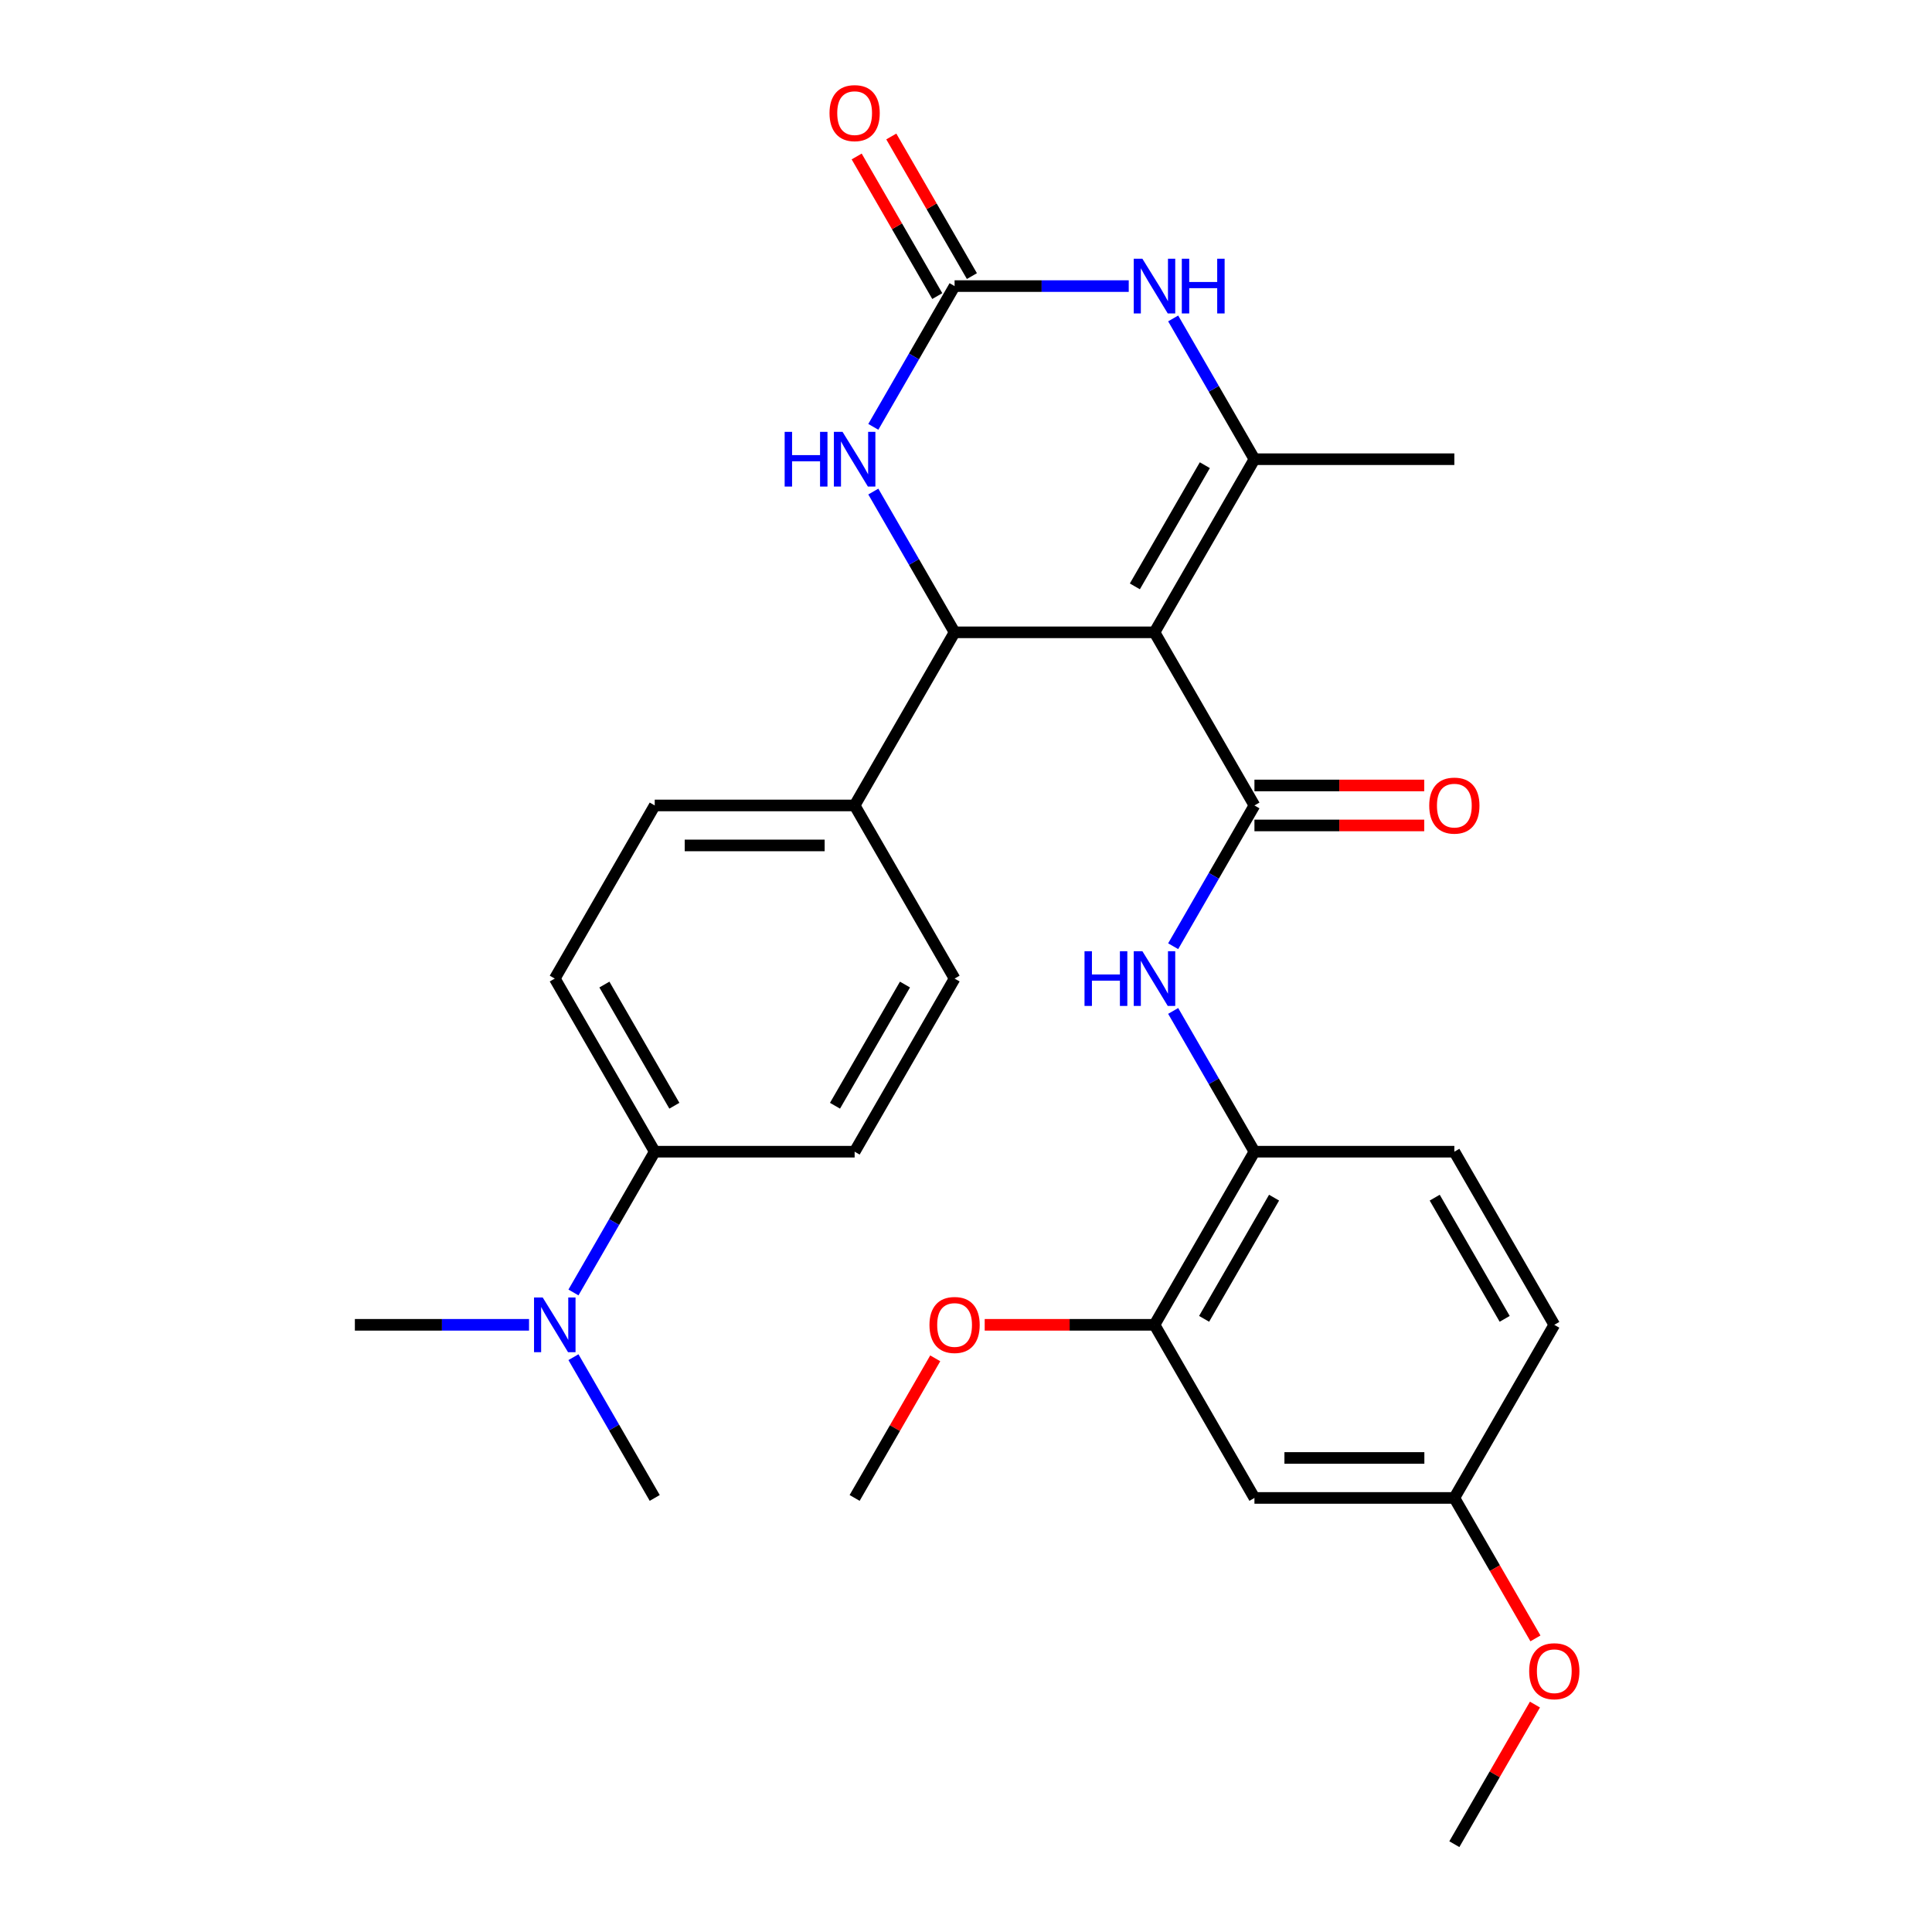 <?xml version='1.0' encoding='iso-8859-1'?>
<svg version='1.1' baseProfile='full'
              xmlns='http://www.w3.org/2000/svg'
                      xmlns:rdkit='http://www.rdkit.org/xml'
                      xmlns:xlink='http://www.w3.org/1999/xlink'
                  xml:space='preserve'
width='1000px' height='1000px' viewBox='0 0 1000 1000'>
<!-- END OF HEADER -->
<rect style='opacity:1.0;fill:#FFFFFF;stroke:none' width='1000' height='1000' x='0' y='0'> </rect>
<path class='bond-0' d='M 597.562,327.293 L 649.297,416.9' style='fill:none;fill-rule:evenodd;stroke:#000000;stroke-width:6px;stroke-linecap:butt;stroke-linejoin:miter;stroke-opacity:1' />
<path class='bond-1' d='M 597.562,327.293 L 649.297,237.685' style='fill:none;fill-rule:evenodd;stroke:#000000;stroke-width:6px;stroke-linecap:butt;stroke-linejoin:miter;stroke-opacity:1' />
<path class='bond-1' d='M 587.401,303.505 L 623.615,240.779' style='fill:none;fill-rule:evenodd;stroke:#000000;stroke-width:6px;stroke-linecap:butt;stroke-linejoin:miter;stroke-opacity:1' />
<path class='bond-2' d='M 597.562,327.293 L 494.092,327.293' style='fill:none;fill-rule:evenodd;stroke:#000000;stroke-width:6px;stroke-linecap:butt;stroke-linejoin:miter;stroke-opacity:1' />
<path class='bond-6' d='M 649.297,416.9 L 628.264,453.331' style='fill:none;fill-rule:evenodd;stroke:#000000;stroke-width:6px;stroke-linecap:butt;stroke-linejoin:miter;stroke-opacity:1' />
<path class='bond-6' d='M 628.264,453.331 L 607.231,489.761' style='fill:none;fill-rule:evenodd;stroke:#0000FF;stroke-width:6px;stroke-linecap:butt;stroke-linejoin:miter;stroke-opacity:1' />
<path class='bond-11' d='M 649.297,427.247 L 693.238,427.247' style='fill:none;fill-rule:evenodd;stroke:#000000;stroke-width:6px;stroke-linecap:butt;stroke-linejoin:miter;stroke-opacity:1' />
<path class='bond-11' d='M 693.238,427.247 L 737.18,427.247' style='fill:none;fill-rule:evenodd;stroke:#FF0000;stroke-width:6px;stroke-linecap:butt;stroke-linejoin:miter;stroke-opacity:1' />
<path class='bond-11' d='M 649.297,406.553 L 693.238,406.553' style='fill:none;fill-rule:evenodd;stroke:#000000;stroke-width:6px;stroke-linecap:butt;stroke-linejoin:miter;stroke-opacity:1' />
<path class='bond-11' d='M 693.238,406.553 L 737.18,406.553' style='fill:none;fill-rule:evenodd;stroke:#FF0000;stroke-width:6px;stroke-linecap:butt;stroke-linejoin:miter;stroke-opacity:1' />
<path class='bond-4' d='M 649.297,237.685 L 628.264,201.255' style='fill:none;fill-rule:evenodd;stroke:#000000;stroke-width:6px;stroke-linecap:butt;stroke-linejoin:miter;stroke-opacity:1' />
<path class='bond-4' d='M 628.264,201.255 L 607.231,164.824' style='fill:none;fill-rule:evenodd;stroke:#0000FF;stroke-width:6px;stroke-linecap:butt;stroke-linejoin:miter;stroke-opacity:1' />
<path class='bond-21' d='M 649.297,237.685 L 752.767,237.685' style='fill:none;fill-rule:evenodd;stroke:#000000;stroke-width:6px;stroke-linecap:butt;stroke-linejoin:miter;stroke-opacity:1' />
<path class='bond-5' d='M 494.092,327.293 L 473.059,290.862' style='fill:none;fill-rule:evenodd;stroke:#000000;stroke-width:6px;stroke-linecap:butt;stroke-linejoin:miter;stroke-opacity:1' />
<path class='bond-5' d='M 473.059,290.862 L 452.026,254.432' style='fill:none;fill-rule:evenodd;stroke:#0000FF;stroke-width:6px;stroke-linecap:butt;stroke-linejoin:miter;stroke-opacity:1' />
<path class='bond-9' d='M 494.092,327.293 L 442.357,416.9' style='fill:none;fill-rule:evenodd;stroke:#000000;stroke-width:6px;stroke-linecap:butt;stroke-linejoin:miter;stroke-opacity:1' />
<path class='bond-3' d='M 494.092,148.078 L 473.059,184.508' style='fill:none;fill-rule:evenodd;stroke:#000000;stroke-width:6px;stroke-linecap:butt;stroke-linejoin:miter;stroke-opacity:1' />
<path class='bond-3' d='M 473.059,184.508 L 452.026,220.938' style='fill:none;fill-rule:evenodd;stroke:#0000FF;stroke-width:6px;stroke-linecap:butt;stroke-linejoin:miter;stroke-opacity:1' />
<path class='bond-12' d='M 503.053,142.904 L 482.193,106.774' style='fill:none;fill-rule:evenodd;stroke:#000000;stroke-width:6px;stroke-linecap:butt;stroke-linejoin:miter;stroke-opacity:1' />
<path class='bond-12' d='M 482.193,106.774 L 461.333,70.643' style='fill:none;fill-rule:evenodd;stroke:#FF0000;stroke-width:6px;stroke-linecap:butt;stroke-linejoin:miter;stroke-opacity:1' />
<path class='bond-12' d='M 485.131,153.251 L 464.271,117.121' style='fill:none;fill-rule:evenodd;stroke:#000000;stroke-width:6px;stroke-linecap:butt;stroke-linejoin:miter;stroke-opacity:1' />
<path class='bond-12' d='M 464.271,117.121 L 443.412,80.99' style='fill:none;fill-rule:evenodd;stroke:#FF0000;stroke-width:6px;stroke-linecap:butt;stroke-linejoin:miter;stroke-opacity:1' />
<path class='bond-29' d='M 494.092,148.078 L 539.164,148.078' style='fill:none;fill-rule:evenodd;stroke:#000000;stroke-width:6px;stroke-linecap:butt;stroke-linejoin:miter;stroke-opacity:1' />
<path class='bond-29' d='M 539.164,148.078 L 584.235,148.078' style='fill:none;fill-rule:evenodd;stroke:#0000FF;stroke-width:6px;stroke-linecap:butt;stroke-linejoin:miter;stroke-opacity:1' />
<path class='bond-7' d='M 607.231,523.255 L 628.264,559.685' style='fill:none;fill-rule:evenodd;stroke:#0000FF;stroke-width:6px;stroke-linecap:butt;stroke-linejoin:miter;stroke-opacity:1' />
<path class='bond-7' d='M 628.264,559.685 L 649.297,596.115' style='fill:none;fill-rule:evenodd;stroke:#000000;stroke-width:6px;stroke-linecap:butt;stroke-linejoin:miter;stroke-opacity:1' />
<path class='bond-8' d='M 649.297,596.115 L 597.562,685.723' style='fill:none;fill-rule:evenodd;stroke:#000000;stroke-width:6px;stroke-linecap:butt;stroke-linejoin:miter;stroke-opacity:1' />
<path class='bond-8' d='M 659.458,619.903 L 623.244,682.629' style='fill:none;fill-rule:evenodd;stroke:#000000;stroke-width:6px;stroke-linecap:butt;stroke-linejoin:miter;stroke-opacity:1' />
<path class='bond-17' d='M 649.297,596.115 L 752.767,596.115' style='fill:none;fill-rule:evenodd;stroke:#000000;stroke-width:6px;stroke-linecap:butt;stroke-linejoin:miter;stroke-opacity:1' />
<path class='bond-10' d='M 597.562,685.723 L 649.297,775.33' style='fill:none;fill-rule:evenodd;stroke:#000000;stroke-width:6px;stroke-linecap:butt;stroke-linejoin:miter;stroke-opacity:1' />
<path class='bond-23' d='M 597.562,685.723 L 553.62,685.723' style='fill:none;fill-rule:evenodd;stroke:#000000;stroke-width:6px;stroke-linecap:butt;stroke-linejoin:miter;stroke-opacity:1' />
<path class='bond-23' d='M 553.62,685.723 L 509.679,685.723' style='fill:none;fill-rule:evenodd;stroke:#FF0000;stroke-width:6px;stroke-linecap:butt;stroke-linejoin:miter;stroke-opacity:1' />
<path class='bond-15' d='M 442.357,416.9 L 494.092,506.508' style='fill:none;fill-rule:evenodd;stroke:#000000;stroke-width:6px;stroke-linecap:butt;stroke-linejoin:miter;stroke-opacity:1' />
<path class='bond-16' d='M 442.357,416.9 L 338.887,416.9' style='fill:none;fill-rule:evenodd;stroke:#000000;stroke-width:6px;stroke-linecap:butt;stroke-linejoin:miter;stroke-opacity:1' />
<path class='bond-16' d='M 426.837,437.594 L 354.408,437.594' style='fill:none;fill-rule:evenodd;stroke:#000000;stroke-width:6px;stroke-linecap:butt;stroke-linejoin:miter;stroke-opacity:1' />
<path class='bond-31' d='M 649.297,775.33 L 752.767,775.33' style='fill:none;fill-rule:evenodd;stroke:#000000;stroke-width:6px;stroke-linecap:butt;stroke-linejoin:miter;stroke-opacity:1' />
<path class='bond-31' d='M 664.817,754.636 L 737.246,754.636' style='fill:none;fill-rule:evenodd;stroke:#000000;stroke-width:6px;stroke-linecap:butt;stroke-linejoin:miter;stroke-opacity:1' />
<path class='bond-13' d='M 338.887,596.115 L 287.152,506.508' style='fill:none;fill-rule:evenodd;stroke:#000000;stroke-width:6px;stroke-linecap:butt;stroke-linejoin:miter;stroke-opacity:1' />
<path class='bond-13' d='M 349.049,572.327 L 312.834,509.602' style='fill:none;fill-rule:evenodd;stroke:#000000;stroke-width:6px;stroke-linecap:butt;stroke-linejoin:miter;stroke-opacity:1' />
<path class='bond-14' d='M 338.887,596.115 L 317.854,632.546' style='fill:none;fill-rule:evenodd;stroke:#000000;stroke-width:6px;stroke-linecap:butt;stroke-linejoin:miter;stroke-opacity:1' />
<path class='bond-14' d='M 317.854,632.546 L 296.821,668.976' style='fill:none;fill-rule:evenodd;stroke:#0000FF;stroke-width:6px;stroke-linecap:butt;stroke-linejoin:miter;stroke-opacity:1' />
<path class='bond-30' d='M 338.887,596.115 L 442.357,596.115' style='fill:none;fill-rule:evenodd;stroke:#000000;stroke-width:6px;stroke-linecap:butt;stroke-linejoin:miter;stroke-opacity:1' />
<path class='bond-25' d='M 273.826,685.723 L 228.754,685.723' style='fill:none;fill-rule:evenodd;stroke:#0000FF;stroke-width:6px;stroke-linecap:butt;stroke-linejoin:miter;stroke-opacity:1' />
<path class='bond-25' d='M 228.754,685.723 L 183.682,685.723' style='fill:none;fill-rule:evenodd;stroke:#000000;stroke-width:6px;stroke-linecap:butt;stroke-linejoin:miter;stroke-opacity:1' />
<path class='bond-26' d='M 296.821,702.47 L 317.854,738.9' style='fill:none;fill-rule:evenodd;stroke:#0000FF;stroke-width:6px;stroke-linecap:butt;stroke-linejoin:miter;stroke-opacity:1' />
<path class='bond-26' d='M 317.854,738.9 L 338.887,775.33' style='fill:none;fill-rule:evenodd;stroke:#000000;stroke-width:6px;stroke-linecap:butt;stroke-linejoin:miter;stroke-opacity:1' />
<path class='bond-19' d='M 494.092,506.508 L 442.357,596.115' style='fill:none;fill-rule:evenodd;stroke:#000000;stroke-width:6px;stroke-linecap:butt;stroke-linejoin:miter;stroke-opacity:1' />
<path class='bond-19' d='M 468.41,509.602 L 432.196,572.327' style='fill:none;fill-rule:evenodd;stroke:#000000;stroke-width:6px;stroke-linecap:butt;stroke-linejoin:miter;stroke-opacity:1' />
<path class='bond-18' d='M 338.887,416.9 L 287.152,506.508' style='fill:none;fill-rule:evenodd;stroke:#000000;stroke-width:6px;stroke-linecap:butt;stroke-linejoin:miter;stroke-opacity:1' />
<path class='bond-22' d='M 752.767,596.115 L 804.502,685.723' style='fill:none;fill-rule:evenodd;stroke:#000000;stroke-width:6px;stroke-linecap:butt;stroke-linejoin:miter;stroke-opacity:1' />
<path class='bond-22' d='M 742.606,619.903 L 778.82,682.629' style='fill:none;fill-rule:evenodd;stroke:#000000;stroke-width:6px;stroke-linecap:butt;stroke-linejoin:miter;stroke-opacity:1' />
<path class='bond-20' d='M 752.767,775.33 L 804.502,685.723' style='fill:none;fill-rule:evenodd;stroke:#000000;stroke-width:6px;stroke-linecap:butt;stroke-linejoin:miter;stroke-opacity:1' />
<path class='bond-24' d='M 752.767,775.33 L 773.754,811.681' style='fill:none;fill-rule:evenodd;stroke:#000000;stroke-width:6px;stroke-linecap:butt;stroke-linejoin:miter;stroke-opacity:1' />
<path class='bond-24' d='M 773.754,811.681 L 794.741,848.031' style='fill:none;fill-rule:evenodd;stroke:#FF0000;stroke-width:6px;stroke-linecap:butt;stroke-linejoin:miter;stroke-opacity:1' />
<path class='bond-27' d='M 484.077,703.07 L 463.217,739.2' style='fill:none;fill-rule:evenodd;stroke:#FF0000;stroke-width:6px;stroke-linecap:butt;stroke-linejoin:miter;stroke-opacity:1' />
<path class='bond-27' d='M 463.217,739.2 L 442.357,775.33' style='fill:none;fill-rule:evenodd;stroke:#000000;stroke-width:6px;stroke-linecap:butt;stroke-linejoin:miter;stroke-opacity:1' />
<path class='bond-28' d='M 794.487,882.285 L 773.627,918.415' style='fill:none;fill-rule:evenodd;stroke:#FF0000;stroke-width:6px;stroke-linecap:butt;stroke-linejoin:miter;stroke-opacity:1' />
<path class='bond-28' d='M 773.627,918.415 L 752.767,954.545' style='fill:none;fill-rule:evenodd;stroke:#000000;stroke-width:6px;stroke-linecap:butt;stroke-linejoin:miter;stroke-opacity:1' />
<path  class='atom-5' d='M 591.302 133.918
L 600.582 148.918
Q 601.502 150.398, 602.982 153.078
Q 604.462 155.758, 604.542 155.918
L 604.542 133.918
L 608.302 133.918
L 608.302 162.238
L 604.422 162.238
L 594.462 145.838
Q 593.302 143.918, 592.062 141.718
Q 590.862 139.518, 590.502 138.838
L 590.502 162.238
L 586.822 162.238
L 586.822 133.918
L 591.302 133.918
' fill='#0000FF'/>
<path  class='atom-5' d='M 611.702 133.918
L 615.542 133.918
L 615.542 145.958
L 630.022 145.958
L 630.022 133.918
L 633.862 133.918
L 633.862 162.238
L 630.022 162.238
L 630.022 149.158
L 615.542 149.158
L 615.542 162.238
L 611.702 162.238
L 611.702 133.918
' fill='#0000FF'/>
<path  class='atom-6' d='M 406.137 223.525
L 409.977 223.525
L 409.977 235.565
L 424.457 235.565
L 424.457 223.525
L 428.297 223.525
L 428.297 251.845
L 424.457 251.845
L 424.457 238.765
L 409.977 238.765
L 409.977 251.845
L 406.137 251.845
L 406.137 223.525
' fill='#0000FF'/>
<path  class='atom-6' d='M 436.097 223.525
L 445.377 238.525
Q 446.297 240.005, 447.777 242.685
Q 449.257 245.365, 449.337 245.525
L 449.337 223.525
L 453.097 223.525
L 453.097 251.845
L 449.217 251.845
L 439.257 235.445
Q 438.097 233.525, 436.857 231.325
Q 435.657 229.125, 435.297 228.445
L 435.297 251.845
L 431.617 251.845
L 431.617 223.525
L 436.097 223.525
' fill='#0000FF'/>
<path  class='atom-7' d='M 561.342 492.348
L 565.182 492.348
L 565.182 504.388
L 579.662 504.388
L 579.662 492.348
L 583.502 492.348
L 583.502 520.668
L 579.662 520.668
L 579.662 507.588
L 565.182 507.588
L 565.182 520.668
L 561.342 520.668
L 561.342 492.348
' fill='#0000FF'/>
<path  class='atom-7' d='M 591.302 492.348
L 600.582 507.348
Q 601.502 508.828, 602.982 511.508
Q 604.462 514.188, 604.542 514.348
L 604.542 492.348
L 608.302 492.348
L 608.302 520.668
L 604.422 520.668
L 594.462 504.268
Q 593.302 502.348, 592.062 500.148
Q 590.862 497.948, 590.502 497.268
L 590.502 520.668
L 586.822 520.668
L 586.822 492.348
L 591.302 492.348
' fill='#0000FF'/>
<path  class='atom-12' d='M 739.767 416.98
Q 739.767 410.18, 743.127 406.38
Q 746.487 402.58, 752.767 402.58
Q 759.047 402.58, 762.407 406.38
Q 765.767 410.18, 765.767 416.98
Q 765.767 423.86, 762.367 427.78
Q 758.967 431.66, 752.767 431.66
Q 746.527 431.66, 743.127 427.78
Q 739.767 423.9, 739.767 416.98
M 752.767 428.46
Q 757.087 428.46, 759.407 425.58
Q 761.767 422.66, 761.767 416.98
Q 761.767 411.42, 759.407 408.62
Q 757.087 405.78, 752.767 405.78
Q 748.447 405.78, 746.087 408.58
Q 743.767 411.38, 743.767 416.98
Q 743.767 422.7, 746.087 425.58
Q 748.447 428.46, 752.767 428.46
' fill='#FF0000'/>
<path  class='atom-13' d='M 429.357 58.55
Q 429.357 51.75, 432.717 47.95
Q 436.077 44.15, 442.357 44.15
Q 448.637 44.15, 451.997 47.95
Q 455.357 51.75, 455.357 58.55
Q 455.357 65.43, 451.957 69.35
Q 448.557 73.23, 442.357 73.23
Q 436.117 73.23, 432.717 69.35
Q 429.357 65.47, 429.357 58.55
M 442.357 70.03
Q 446.677 70.03, 448.997 67.15
Q 451.357 64.23, 451.357 58.55
Q 451.357 52.99, 448.997 50.19
Q 446.677 47.35, 442.357 47.35
Q 438.037 47.35, 435.677 50.15
Q 433.357 52.95, 433.357 58.55
Q 433.357 64.27, 435.677 67.15
Q 438.037 70.03, 442.357 70.03
' fill='#FF0000'/>
<path  class='atom-15' d='M 280.892 671.563
L 290.172 686.563
Q 291.092 688.043, 292.572 690.723
Q 294.052 693.403, 294.132 693.563
L 294.132 671.563
L 297.892 671.563
L 297.892 699.883
L 294.012 699.883
L 284.052 683.483
Q 282.892 681.563, 281.652 679.363
Q 280.452 677.163, 280.092 676.483
L 280.092 699.883
L 276.412 699.883
L 276.412 671.563
L 280.892 671.563
' fill='#0000FF'/>
<path  class='atom-24' d='M 481.092 685.803
Q 481.092 679.003, 484.452 675.203
Q 487.812 671.403, 494.092 671.403
Q 500.372 671.403, 503.732 675.203
Q 507.092 679.003, 507.092 685.803
Q 507.092 692.683, 503.692 696.603
Q 500.292 700.483, 494.092 700.483
Q 487.852 700.483, 484.452 696.603
Q 481.092 692.723, 481.092 685.803
M 494.092 697.283
Q 498.412 697.283, 500.732 694.403
Q 503.092 691.483, 503.092 685.803
Q 503.092 680.243, 500.732 677.443
Q 498.412 674.603, 494.092 674.603
Q 489.772 674.603, 487.412 677.403
Q 485.092 680.203, 485.092 685.803
Q 485.092 691.523, 487.412 694.403
Q 489.772 697.283, 494.092 697.283
' fill='#FF0000'/>
<path  class='atom-25' d='M 791.502 865.018
Q 791.502 858.218, 794.862 854.418
Q 798.222 850.618, 804.502 850.618
Q 810.782 850.618, 814.142 854.418
Q 817.502 858.218, 817.502 865.018
Q 817.502 871.898, 814.102 875.818
Q 810.702 879.698, 804.502 879.698
Q 798.262 879.698, 794.862 875.818
Q 791.502 871.938, 791.502 865.018
M 804.502 876.498
Q 808.822 876.498, 811.142 873.618
Q 813.502 870.698, 813.502 865.018
Q 813.502 859.458, 811.142 856.658
Q 808.822 853.818, 804.502 853.818
Q 800.182 853.818, 797.822 856.618
Q 795.502 859.418, 795.502 865.018
Q 795.502 870.738, 797.822 873.618
Q 800.182 876.498, 804.502 876.498
' fill='#FF0000'/>
</svg>
